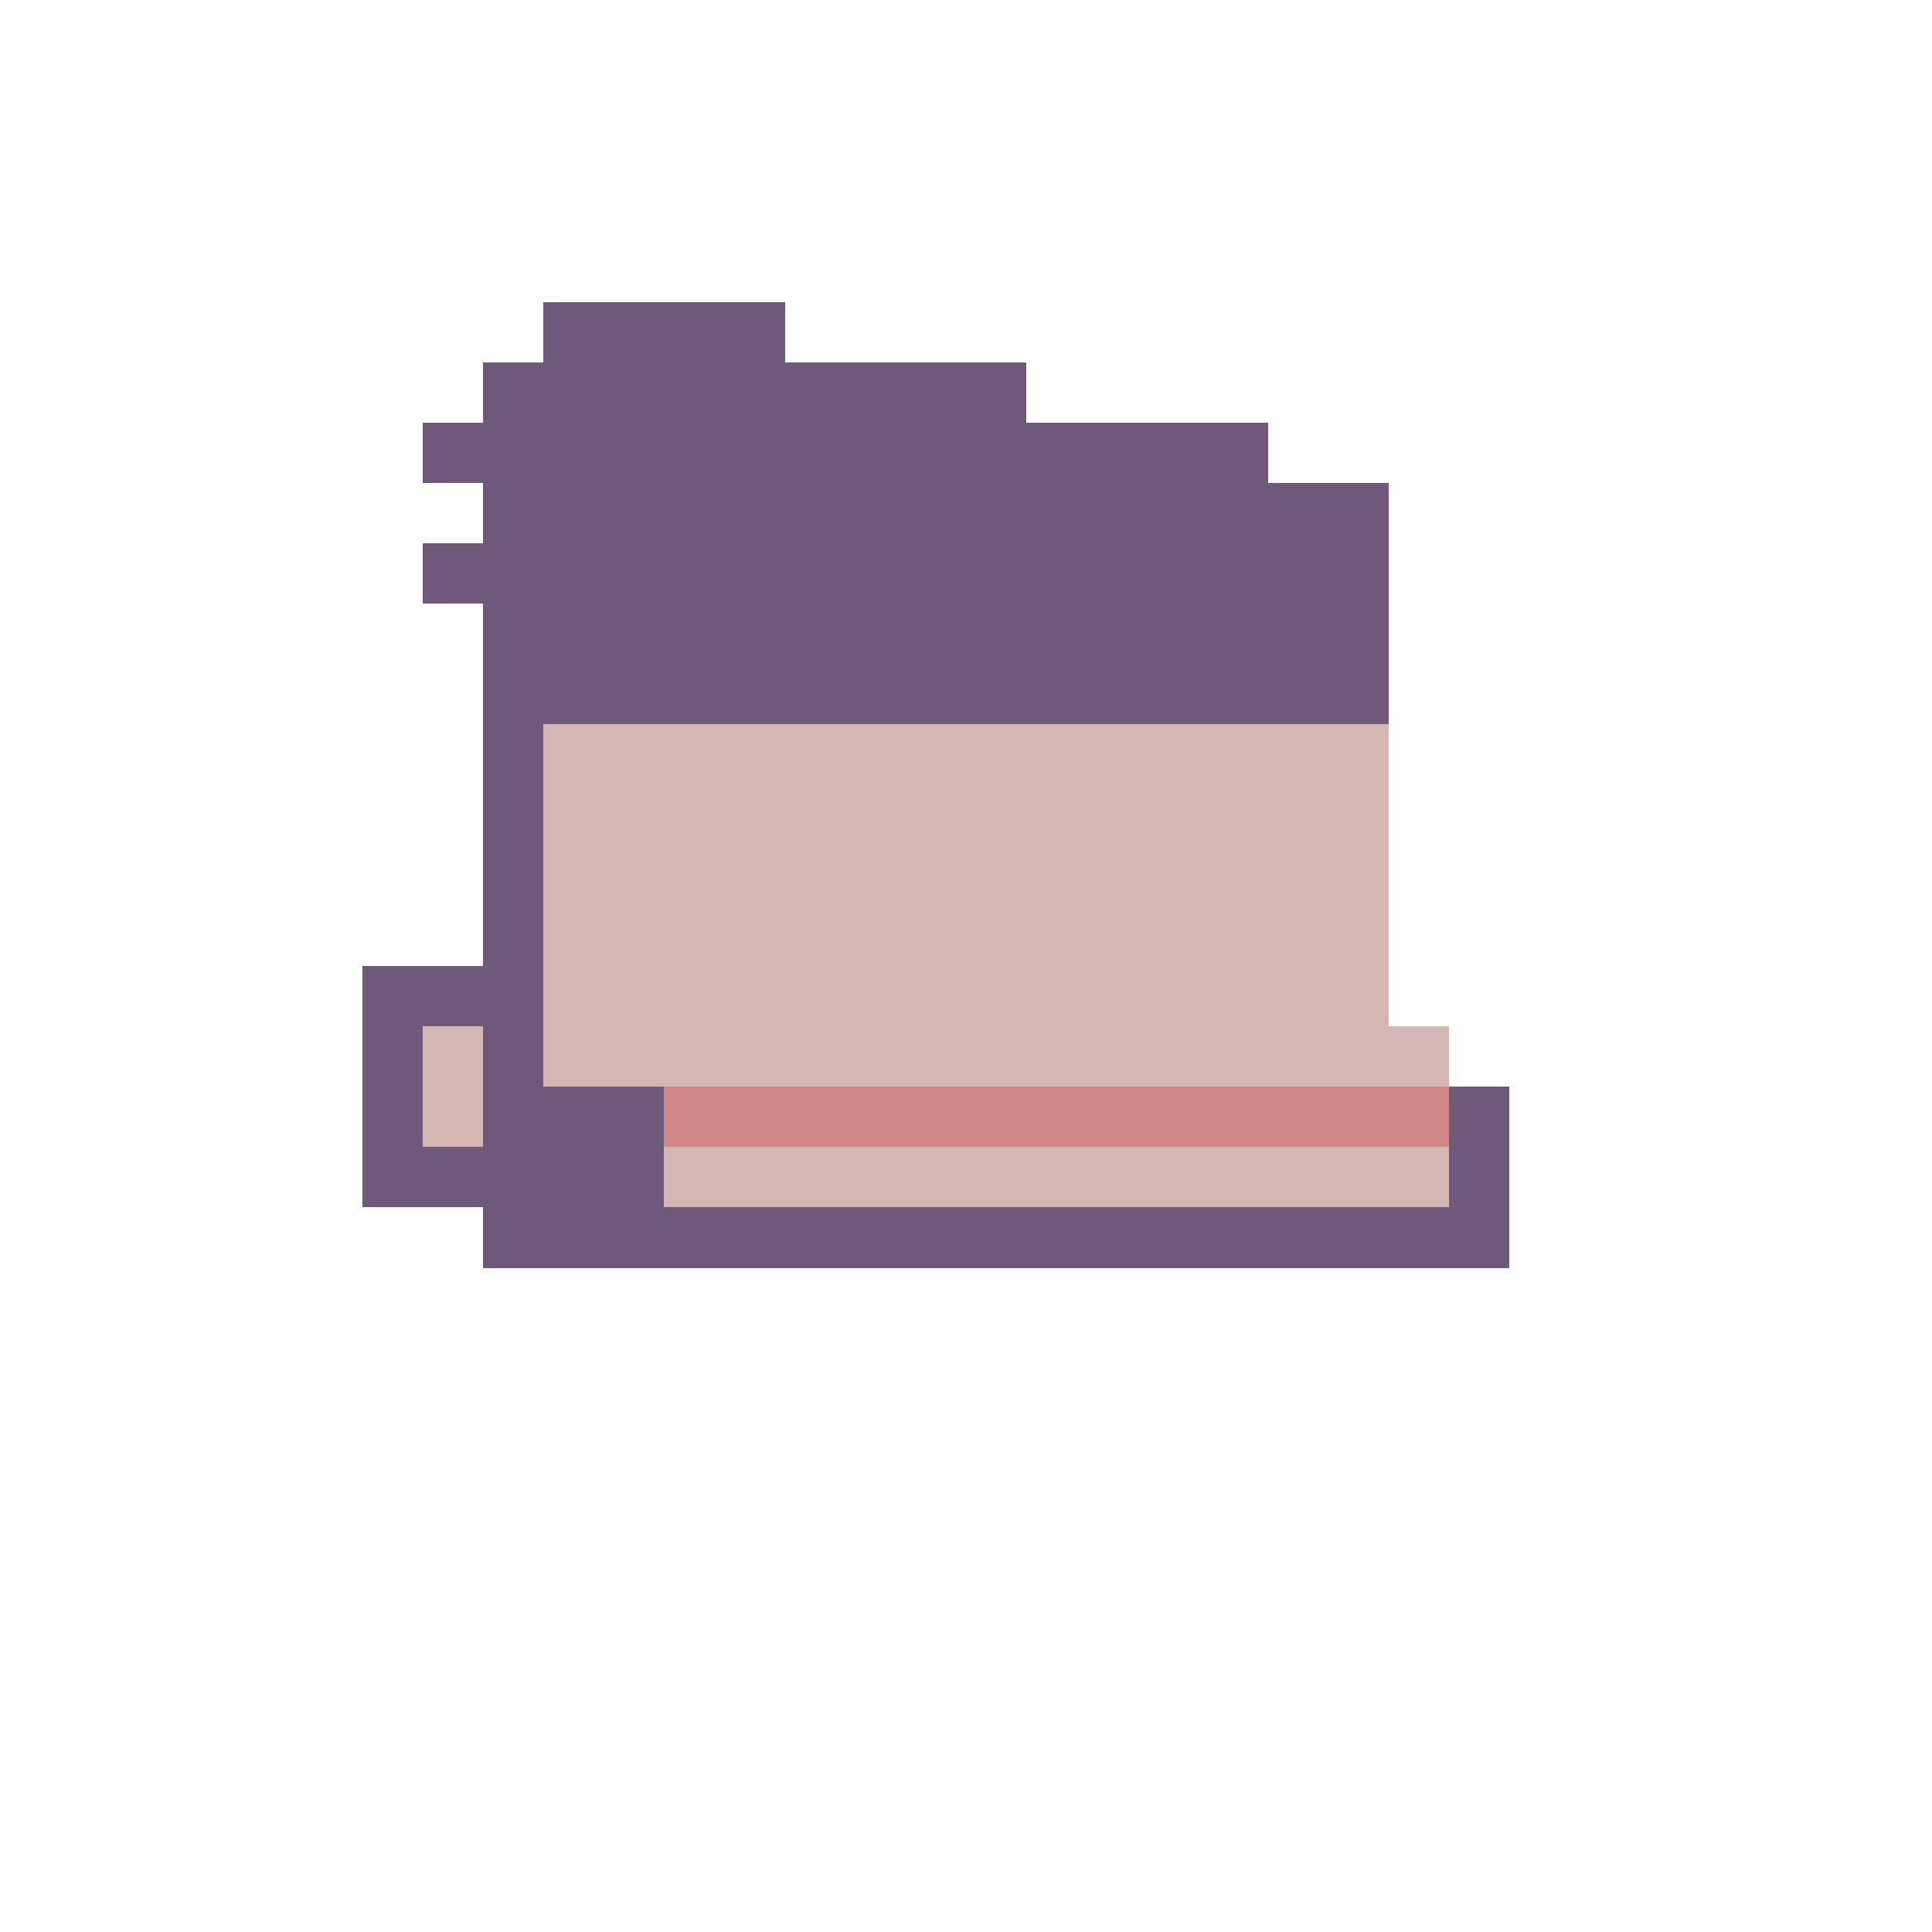<svg width="320" height="320" viewBox="0 0 320 320" xmlns="http://www.w3.org/2000/svg" shape-rendering="crispEdges"><rect width="100%" height="100%" fill="none" /><rect width="40" height="10" x="90" y="50" fill="#6f597a" shape-rendering="crispEdges" /><rect width="90" height="10" x="80" y="60" fill="#6f597a" shape-rendering="crispEdges" /><rect width="140" height="10" x="70" y="70" fill="#6f597a" shape-rendering="crispEdges" /><rect width="150" height="10" x="80" y="80" fill="#6f597a" shape-rendering="crispEdges" /><rect width="160" height="10" x="70" y="90" fill="#6f597a" shape-rendering="crispEdges" /><rect width="150" height="10" x="80" y="100" fill="#6f597a" shape-rendering="crispEdges" /><rect width="150" height="10" x="80" y="110" fill="#6f597a" shape-rendering="crispEdges" /><rect width="10" height="10" x="80" y="120" fill="#6f597a" shape-rendering="crispEdges" /><rect width="140" height="10" x="90" y="120" fill="#d4b7b2" shape-rendering="crispEdges" /><rect width="10" height="10" x="80" y="130" fill="#6f597a" shape-rendering="crispEdges" /><rect width="140" height="10" x="90" y="130" fill="#d4b7b2" shape-rendering="crispEdges" /><rect width="10" height="10" x="80" y="140" fill="#6f597a" shape-rendering="crispEdges" /><rect width="140" height="10" x="90" y="140" fill="#d4b7b2" shape-rendering="crispEdges" /><rect width="10" height="10" x="80" y="150" fill="#6f597a" shape-rendering="crispEdges" /><rect width="140" height="10" x="90" y="150" fill="#d4b7b2" shape-rendering="crispEdges" /><rect width="30" height="10" x="60" y="160" fill="#6f597a" shape-rendering="crispEdges" /><rect width="140" height="10" x="90" y="160" fill="#d4b7b2" shape-rendering="crispEdges" /><rect width="10" height="10" x="60" y="170" fill="#6f597a" shape-rendering="crispEdges" /><rect width="10" height="10" x="70" y="170" fill="#d4b7b2" shape-rendering="crispEdges" /><rect width="10" height="10" x="80" y="170" fill="#6f597a" shape-rendering="crispEdges" /><rect width="150" height="10" x="90" y="170" fill="#d4b7b2" shape-rendering="crispEdges" /><rect width="10" height="10" x="60" y="180" fill="#6f597a" shape-rendering="crispEdges" /><rect width="10" height="10" x="70" y="180" fill="#d4b7b2" shape-rendering="crispEdges" /><rect width="30" height="10" x="80" y="180" fill="#6f597a" shape-rendering="crispEdges" /><rect width="130" height="10" x="110" y="180" fill="#d18687" shape-rendering="crispEdges" /><rect width="10" height="10" x="240" y="180" fill="#6f597a" shape-rendering="crispEdges" /><rect width="50" height="10" x="60" y="190" fill="#6f597a" shape-rendering="crispEdges" /><rect width="130" height="10" x="110" y="190" fill="#d4b7b2" shape-rendering="crispEdges" /><rect width="10" height="10" x="240" y="190" fill="#6f597a" shape-rendering="crispEdges" /><rect width="170" height="10" x="80" y="200" fill="#6f597a" shape-rendering="crispEdges" /></svg>